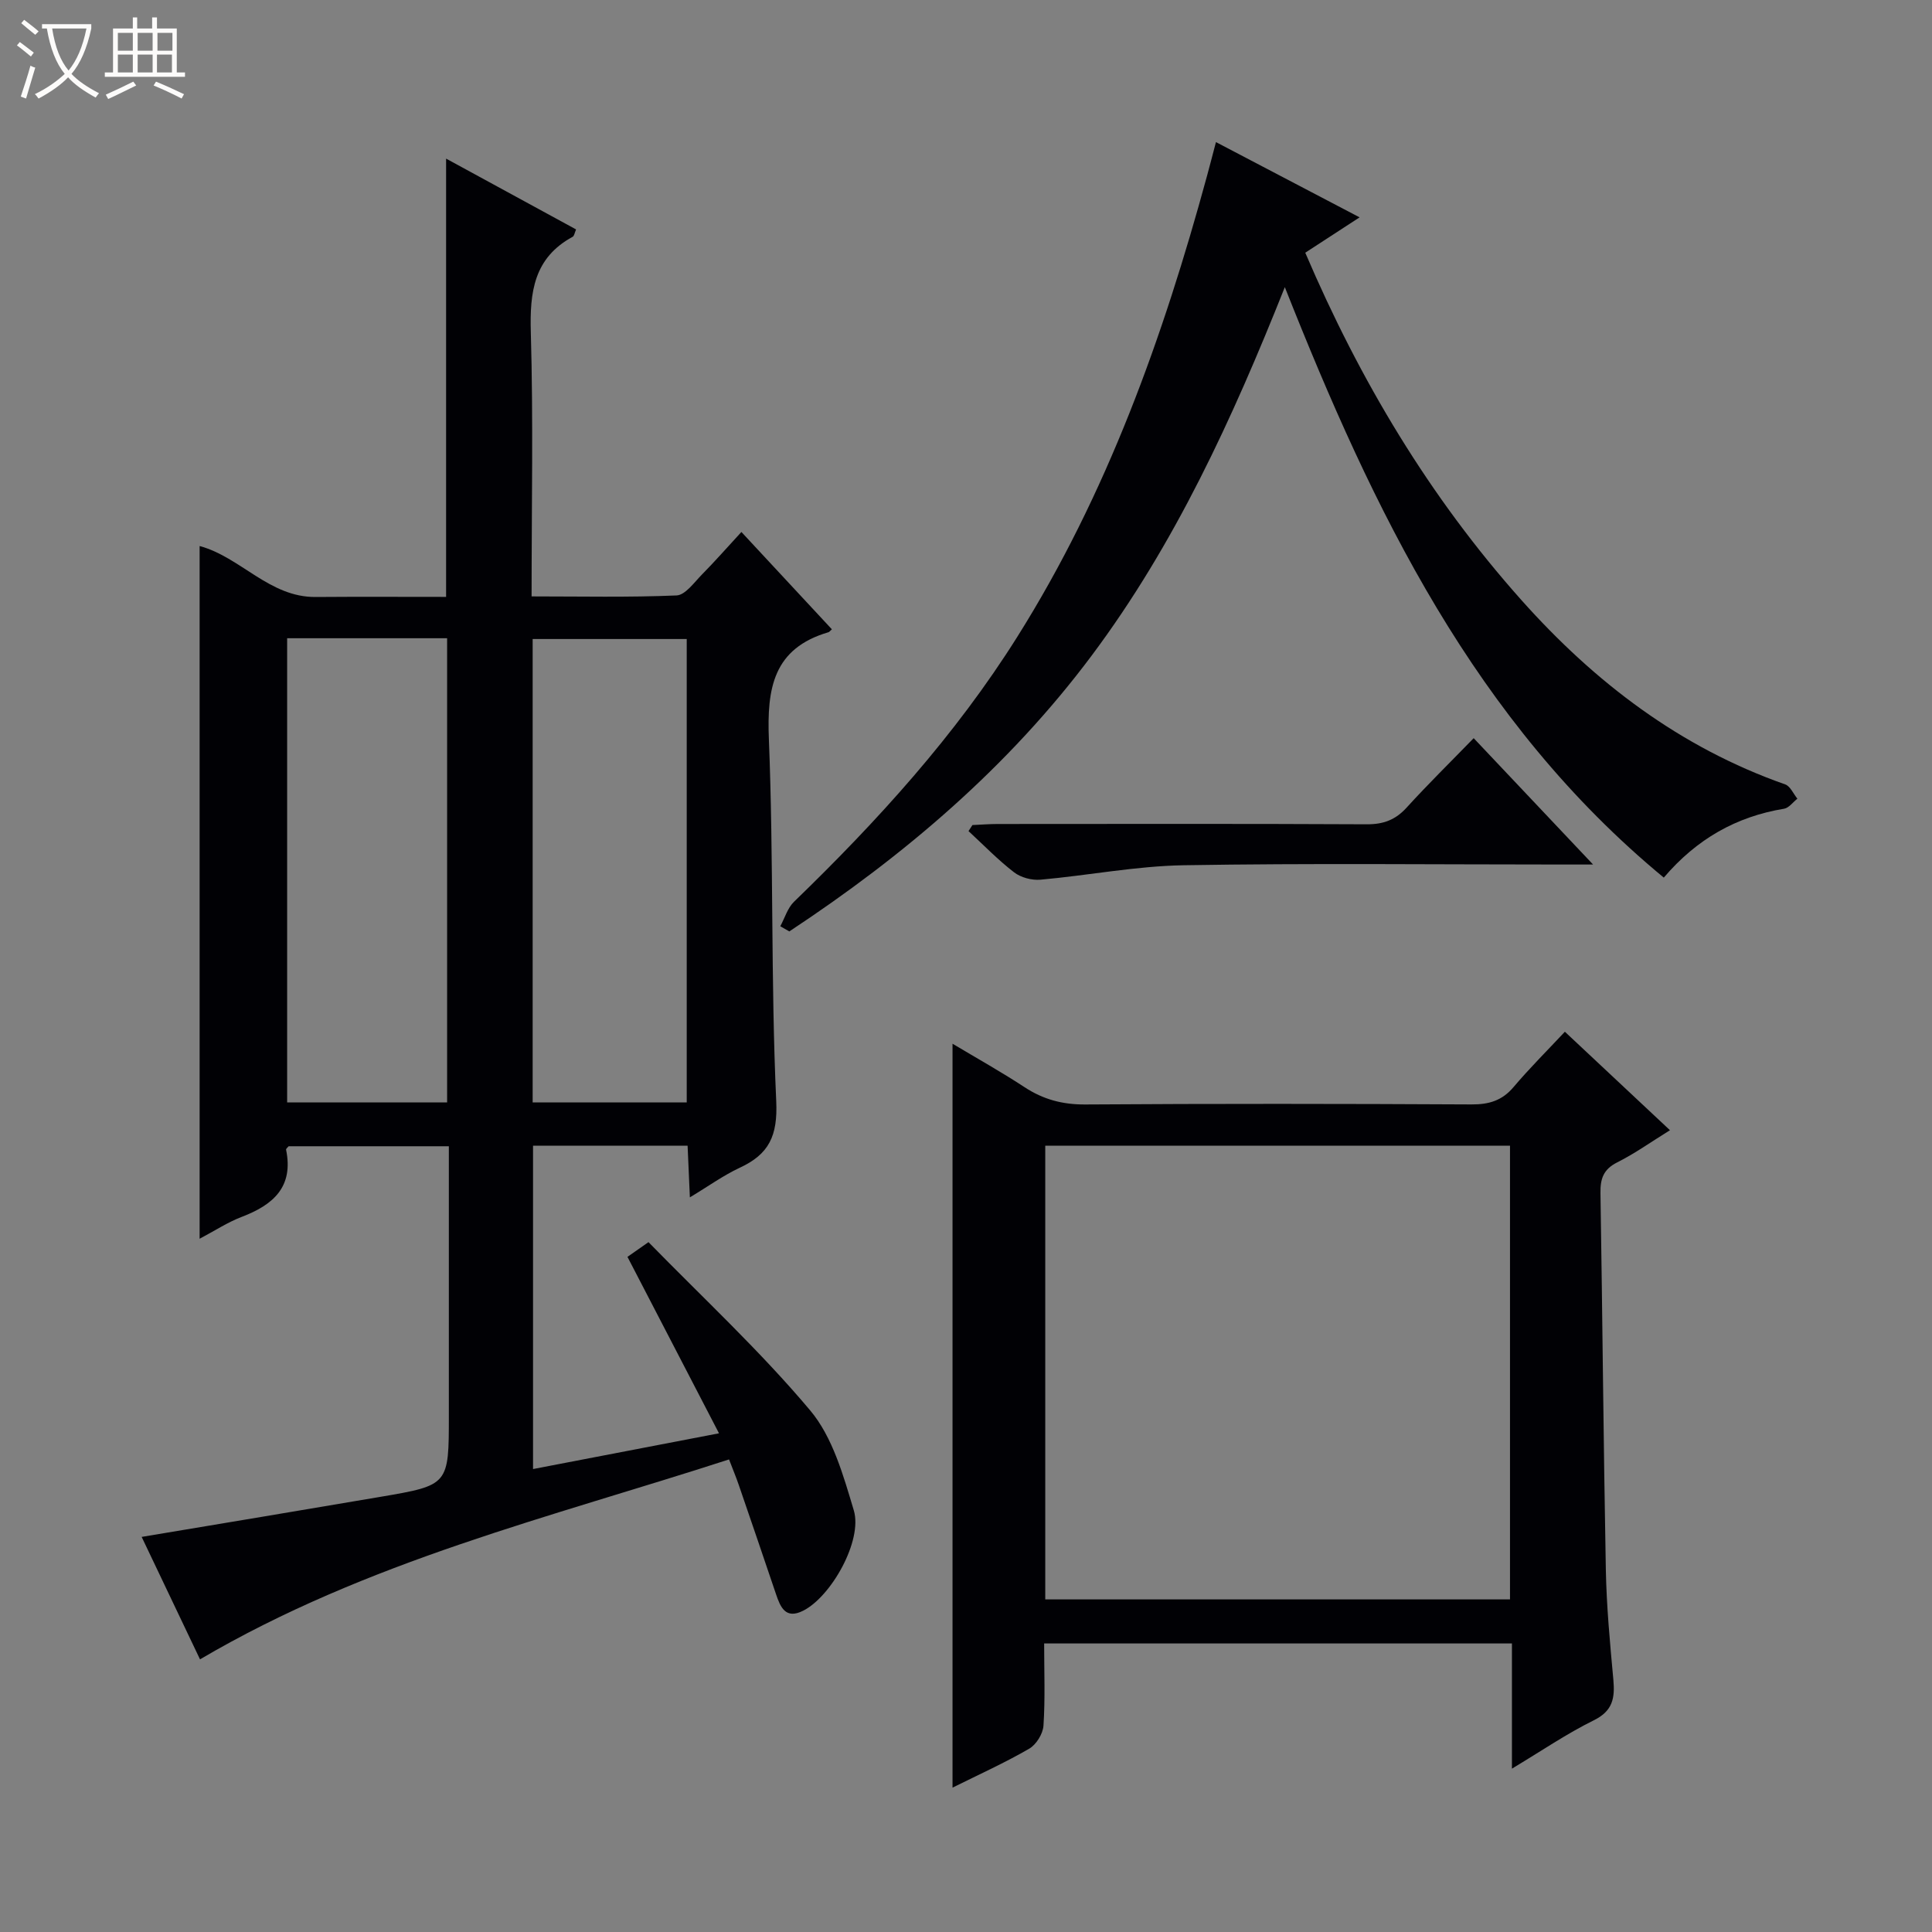 <svg enable-background="new 0 0 400 400" viewBox="0 0 400 400" xmlns="http://www.w3.org/2000/svg"><rect x="0" y="0" width="400" height="400" fill="#808080" stroke="none"/><path d="m6.4 11.7c-1-.8-1.9-1.6-2.9-2.3l.6-.7c.9.7 1.9 1.4 2.9 2.2zm-2.1 8.3c.7-2.1 1.4-4.2 2-6.4.2.1.6.3 1 .4-.7 2.3-1.3 4.4-1.9 6.4zm3-12.8c-1.1-.9-2.1-1.7-2.9-2.4l.6-.7c1 .8 2 1.5 3 2.4zm1.4-1.3v-.9h10.2v.9c-.9 4.2-2.3 7.3-4.1 9.4 1.3 1.4 3.2 2.7 5.7 4-.2.2-.4.5-.7.9-2.5-1.4-4.4-2.7-5.7-4.2-1.4 1.5-3.5 3-6.1 4.4 0 0 0 0-.1-.1-.3-.4-.5-.7-.7-.8 2.7-1.3 4.7-2.8 6.2-4.2-1.8-2.2-3-5.3-3.7-9.4zm9.2 0h-7.1c.6 3.8 1.7 6.7 3.4 8.7 1.7-2.1 2.9-4.8 3.7-8.7z" fill="#fcfbfa"/><path d="m31.6 3.6h.9v2.3h4.1v9.1h1.7v.9h-16.6v-.9h1.7v-9.1h4.1v-2.3h.9v2.3h3.1v-2.3zm-4 13.3.6.8c-1.9.9-3.8 1.9-5.8 2.8-.2-.3-.3-.6-.5-.9 2-.9 3.9-1.8 5.7-2.7zm-3.2-10.1v3.7h3.1v-3.7zm0 4.5v3.7h3.1v-3.7zm4.1-4.5v3.7h3.1v-3.7zm0 4.5v3.7h3.1v-3.7zm9.1 9.1c-2.1-1.1-4.1-2-5.8-2.7l.5-.8c2.2.9 4.1 1.8 5.8 2.6zm-1.9-13.6h-3.1v3.7h3.1zm-3.2 4.5v3.7h3.1v-3.7z" fill="#fcfbfa"/><g fill="#010105"><path d="m142.83 247.9c-.18-4.06-.32-7.3-.47-10.69-10.84 0-21.28 0-32 0v66.94c12.62-2.43 24.94-4.8 38.5-7.4-6.5-12.53-12.64-24.37-18.95-36.53.98-.69 2.17-1.52 4.35-3.05 11.28 11.55 23.15 22.55 33.48 34.84 4.66 5.54 6.87 13.49 9.03 20.69 1.87 6.24-4.67 17.88-10.52 20.8-3.61 1.8-4.67-.74-5.59-3.46-2.55-7.54-5.12-15.08-7.71-22.61-.53-1.55-1.16-3.06-2.01-5.27-37.07 12.01-74.95 21.06-109.53 41.39-3.96-8.3-8.11-17.03-12.08-25.35 16.61-2.78 33.04-5.5 49.46-8.3 14.15-2.41 14.14-2.45 14.14-16.88 0-16.66 0-33.32 0-49.98 0-1.8 0-3.61 0-5.72-11.3 0-22.21 0-33.17 0-.16.21-.57.51-.53.71 1.59 7.73-2.68 11.43-9.18 13.91-2.89 1.1-5.54 2.85-8.72 4.53 0-48.1 0-95.67 0-143.42 8.48 2.28 14.42 10.63 24.02 10.55 8.97-.07 17.93-.02 27.01-.02 0-30.37 0-60.25 0-90.74 8.93 4.87 17.88 9.74 26.91 14.66-.3.69-.38 1.34-.7 1.52-8.04 4.37-8.91 11.43-8.67 19.77.52 17.97.16 35.96.16 54.69 10.18 0 20.11.22 30.01-.2 1.81-.08 3.63-2.67 5.24-4.31 2.69-2.72 5.21-5.6 8.19-8.83 6.57 7.07 12.63 13.59 18.73 20.15-.44.39-.54.56-.69.6-11.45 3.35-12.78 11.61-12.35 22.2 1 24.94.38 49.95 1.52 74.88.33 7.22-1.5 11-7.58 13.81-3.4 1.59-6.48 3.83-10.3 6.12zm-83.38-115.76v96.1h33.12c0-32.22 0-64.09 0-96.1-11.16 0-21.96 0-33.12 0zm82.73 96.1c0-32.24 0-64.1 0-95.94-10.84 0-21.26 0-31.9 0v95.94z"/><path d="m313.03 340.26c-32.48 0-64.37 0-96.85 0 0 5.8.23 11.43-.14 17.02-.11 1.69-1.5 3.93-2.96 4.77-5 2.9-10.29 5.29-15.87 8.06 0-51.36 0-102.27 0-154.02 5.11 3.06 10.11 5.84 14.88 8.98 3.89 2.56 7.89 3.63 12.61 3.6 26.65-.18 53.3-.15 79.95-.01 3.61.02 6.34-.78 8.72-3.6 3.32-3.92 6.97-7.55 10.62-11.45 7.58 7.1 14.46 13.55 21.76 20.39-3.93 2.43-7.28 4.83-10.91 6.65-2.88 1.44-3.53 3.4-3.48 6.37.42 25.96.62 51.93 1.11 77.89.14 7.63.86 15.26 1.56 22.87.34 3.77-.11 6.45-4.05 8.39-5.62 2.77-10.83 6.34-16.95 10.01 0-8.98 0-17.33 0-25.92zm-96.62-103.05v93.93h96.22c0-31.54 0-62.64 0-93.93-32.09 0-63.88 0-96.22 0z"/><path d="m161.55 191.77c.93-1.71 1.51-3.79 2.85-5.08 17.28-16.72 33.4-34.44 46.23-54.86 18.56-29.53 30.17-61.99 39.28-95.45.56-2.05 1.09-4.11 1.84-6.96 9.94 5.21 19.51 10.21 29.74 15.58-4.24 2.75-7.66 4.98-11.25 7.32 11.33 26.5 25.76 50.63 44.76 71.93 15.18 17.02 32.84 30.5 54.6 38.15 1.06.37 1.7 1.95 2.53 2.96-.92.72-1.75 1.91-2.76 2.08-9.92 1.63-18.11 6.29-24.9 14.26-39.09-32.29-60.07-75.78-78.46-122.25-10.9 27.36-22.77 53.23-39.96 76.24-17.23 23.07-38.77 41.4-62.63 57.15-.62-.35-1.24-.71-1.87-1.07z"/><path d="m201.33 170.82c1.74-.08 3.49-.22 5.23-.22 25.48-.01 50.95-.07 76.43.06 3.45.02 5.95-.93 8.26-3.48 4.36-4.79 8.99-9.34 13.86-14.35 8.2 8.68 16 16.93 24.72 26.16-2.91 0-4.63 0-6.35 0-26.14 0-52.29-.29-78.43.15-9.89.17-19.74 2.11-29.63 2.99-1.79.16-4.05-.44-5.46-1.52-3.35-2.58-6.32-5.66-9.44-8.54.28-.41.54-.83.81-1.25z"/></g></svg>